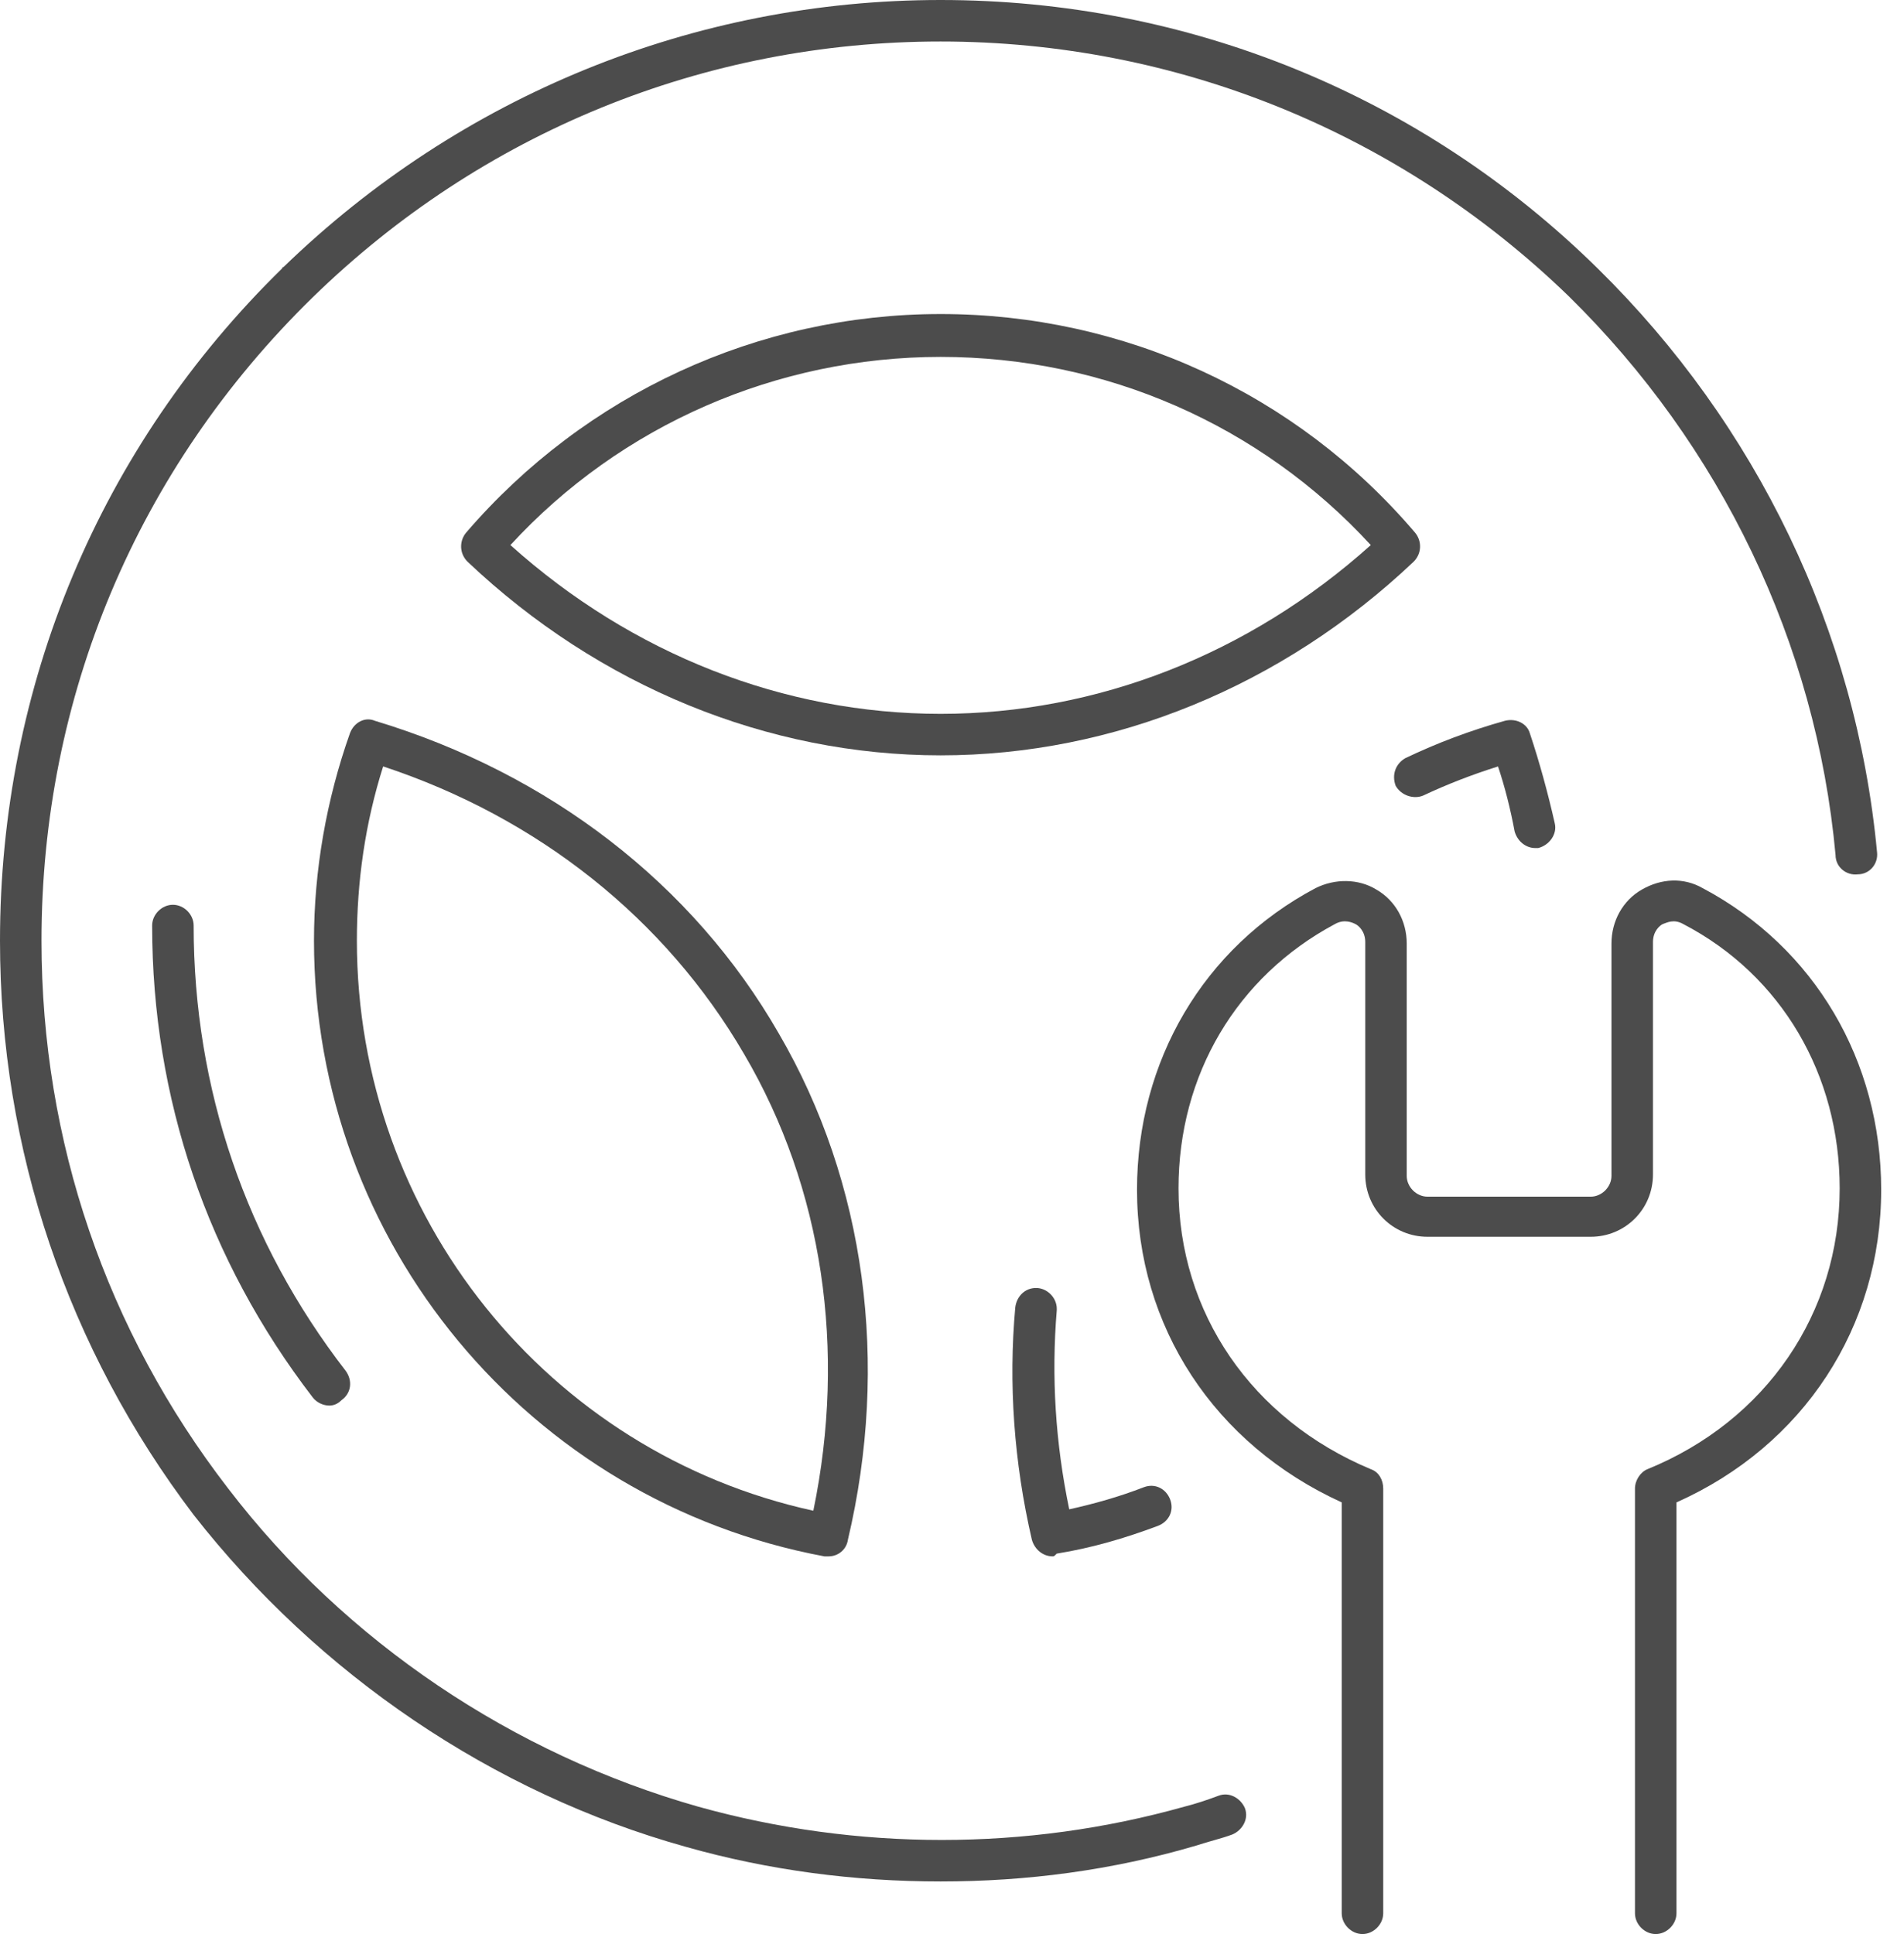 <svg width="64" height="65" viewBox="0 0 64 65" fill="none" xmlns="http://www.w3.org/2000/svg">
<g clip-path="url(#clip0_75_32858)">
<path d="M31.617 25.386C25.805 25.386 20.132 23.061 15.715 18.877C15.436 18.598 15.436 18.179 15.669 17.9C19.667 13.251 25.479 10.554 31.617 10.554C37.754 10.554 43.566 13.204 47.564 17.9C47.797 18.179 47.797 18.598 47.518 18.877C43.101 23.061 37.428 25.386 31.617 25.386ZM17.157 18.319C21.248 21.992 26.363 23.991 31.617 23.991C36.87 23.991 41.985 21.992 46.077 18.319C42.357 14.274 37.15 11.995 31.617 11.995C26.13 11.995 20.876 14.274 17.157 18.319Z" fill="black" fill-opacity="0.7"/>
<path d="M27.851 52.307C27.804 52.307 27.758 52.307 27.711 52.307C17.761 50.447 10.554 41.753 10.554 31.617C10.554 29.245 10.973 26.874 11.763 24.642C11.903 24.27 12.275 24.085 12.6 24.224C18.459 25.991 23.294 29.71 26.177 34.732C29.106 39.753 29.896 45.844 28.501 51.749C28.455 52.075 28.176 52.307 27.851 52.307ZM12.879 25.758C12.275 27.665 11.996 29.617 11.996 31.617C11.996 40.869 18.412 48.82 27.339 50.773C28.455 45.379 27.665 39.939 25.014 35.429C22.364 30.873 18.087 27.479 12.879 25.758Z" fill="black" fill-opacity="0.7"/>
<path d="M35.383 52.307C35.057 52.307 34.778 52.074 34.685 51.749C34.081 49.145 33.895 46.495 34.127 43.938C34.174 43.566 34.453 43.287 34.825 43.287C35.197 43.287 35.522 43.612 35.522 43.984V44.031C35.336 46.262 35.476 48.494 35.941 50.726C36.778 50.54 37.614 50.307 38.451 49.982C38.823 49.842 39.195 50.028 39.335 50.4C39.474 50.772 39.288 51.144 38.916 51.284C37.8 51.702 36.684 52.028 35.522 52.214C35.429 52.307 35.429 52.307 35.383 52.307Z" fill="black" fill-opacity="0.7"/>
<path d="M51.609 28.502C51.284 28.502 51.005 28.269 50.912 27.944C50.773 27.2 50.587 26.456 50.354 25.759C49.471 26.037 48.634 26.363 47.843 26.735C47.518 26.874 47.099 26.735 46.913 26.409C46.774 26.037 46.913 25.666 47.239 25.48C48.308 24.968 49.424 24.55 50.587 24.224C50.959 24.131 51.331 24.317 51.423 24.643C51.749 25.619 52.028 26.642 52.26 27.665C52.353 28.037 52.074 28.409 51.703 28.502C51.703 28.502 51.656 28.502 51.609 28.502Z" fill="black" fill-opacity="0.7"/>
<path d="M31.617 63.233C28.734 63.233 25.851 62.861 23.061 62.071C16.552 60.258 10.694 56.259 6.509 50.912C2.278 45.333 0 38.637 0 31.617C0 23.061 3.348 15.018 9.485 9.02C9.485 8.974 9.531 8.974 9.531 8.974C15.483 3.208 23.34 0 31.617 0C39.939 0 47.797 3.208 53.702 9.02C59.049 14.274 62.396 21.202 63.094 28.641C63.14 29.013 62.861 29.385 62.443 29.385C62.071 29.431 61.699 29.152 61.699 28.734C61.048 21.62 57.84 14.971 52.725 9.95C47.053 4.464 39.567 1.395 31.617 1.395C23.666 1.395 16.18 4.464 10.508 9.996C4.603 15.762 1.395 23.433 1.395 31.617C1.395 38.358 3.58 44.728 7.672 50.029C11.624 55.19 17.25 58.956 23.48 60.722C28.827 62.21 34.499 62.21 39.8 60.722C40.172 60.63 40.59 60.49 40.962 60.35C41.334 60.211 41.706 60.444 41.846 60.769C41.985 61.141 41.752 61.513 41.427 61.652C41.055 61.792 40.637 61.885 40.218 62.024C37.382 62.861 34.499 63.233 31.617 63.233Z" fill="black" fill-opacity="0.7"/>
<path d="M11.066 47.239C10.88 47.239 10.647 47.146 10.508 46.96C6.974 42.357 5.114 36.917 5.114 31.105C5.114 30.733 5.44 30.408 5.812 30.408C6.184 30.408 6.509 30.733 6.509 31.105C6.509 36.592 8.276 41.752 11.624 46.077C11.856 46.402 11.81 46.82 11.484 47.053C11.345 47.192 11.205 47.239 11.066 47.239Z" fill="black" fill-opacity="0.7"/>
<path d="M45.798 65C45.426 65 45.1 64.674 45.1 64.302V50.493C40.823 48.541 38.219 44.589 38.219 39.986C38.219 35.661 40.451 31.849 44.217 29.85C44.868 29.524 45.658 29.524 46.263 29.896C46.913 30.268 47.285 30.965 47.285 31.709V39.52C47.285 39.892 47.611 40.218 47.983 40.218H53.469C53.841 40.218 54.167 39.892 54.167 39.52V31.709C54.167 30.965 54.539 30.268 55.19 29.896C55.84 29.524 56.584 29.478 57.235 29.85C61.001 31.849 63.233 35.661 63.233 39.986C63.233 44.589 60.63 48.587 56.352 50.493V64.302C56.352 64.674 56.026 65 55.654 65C55.282 65 54.957 64.674 54.957 64.302V50.028C54.957 49.749 55.143 49.471 55.376 49.377C59.374 47.75 61.838 44.123 61.838 39.939C61.838 36.126 59.886 32.779 56.584 31.058C56.259 30.872 56.026 31.012 55.887 31.058C55.794 31.105 55.562 31.291 55.562 31.663V39.474C55.562 40.636 54.632 41.566 53.469 41.566H47.983C46.82 41.566 45.891 40.636 45.891 39.474V31.663C45.891 31.291 45.658 31.105 45.565 31.058C45.472 31.012 45.193 30.872 44.868 31.058C41.566 32.825 39.614 36.126 39.614 39.939C39.614 44.123 42.078 47.704 46.077 49.377C46.355 49.471 46.495 49.749 46.495 50.028V64.302C46.495 64.674 46.169 65 45.798 65Z" fill="black" fill-opacity="0.7"/>
</g>
<defs>
<clipPath id="clip0_75_32858">
<rect width="63.233" height="65" fill="white"/>
</clipPath>
</defs>
</svg>
